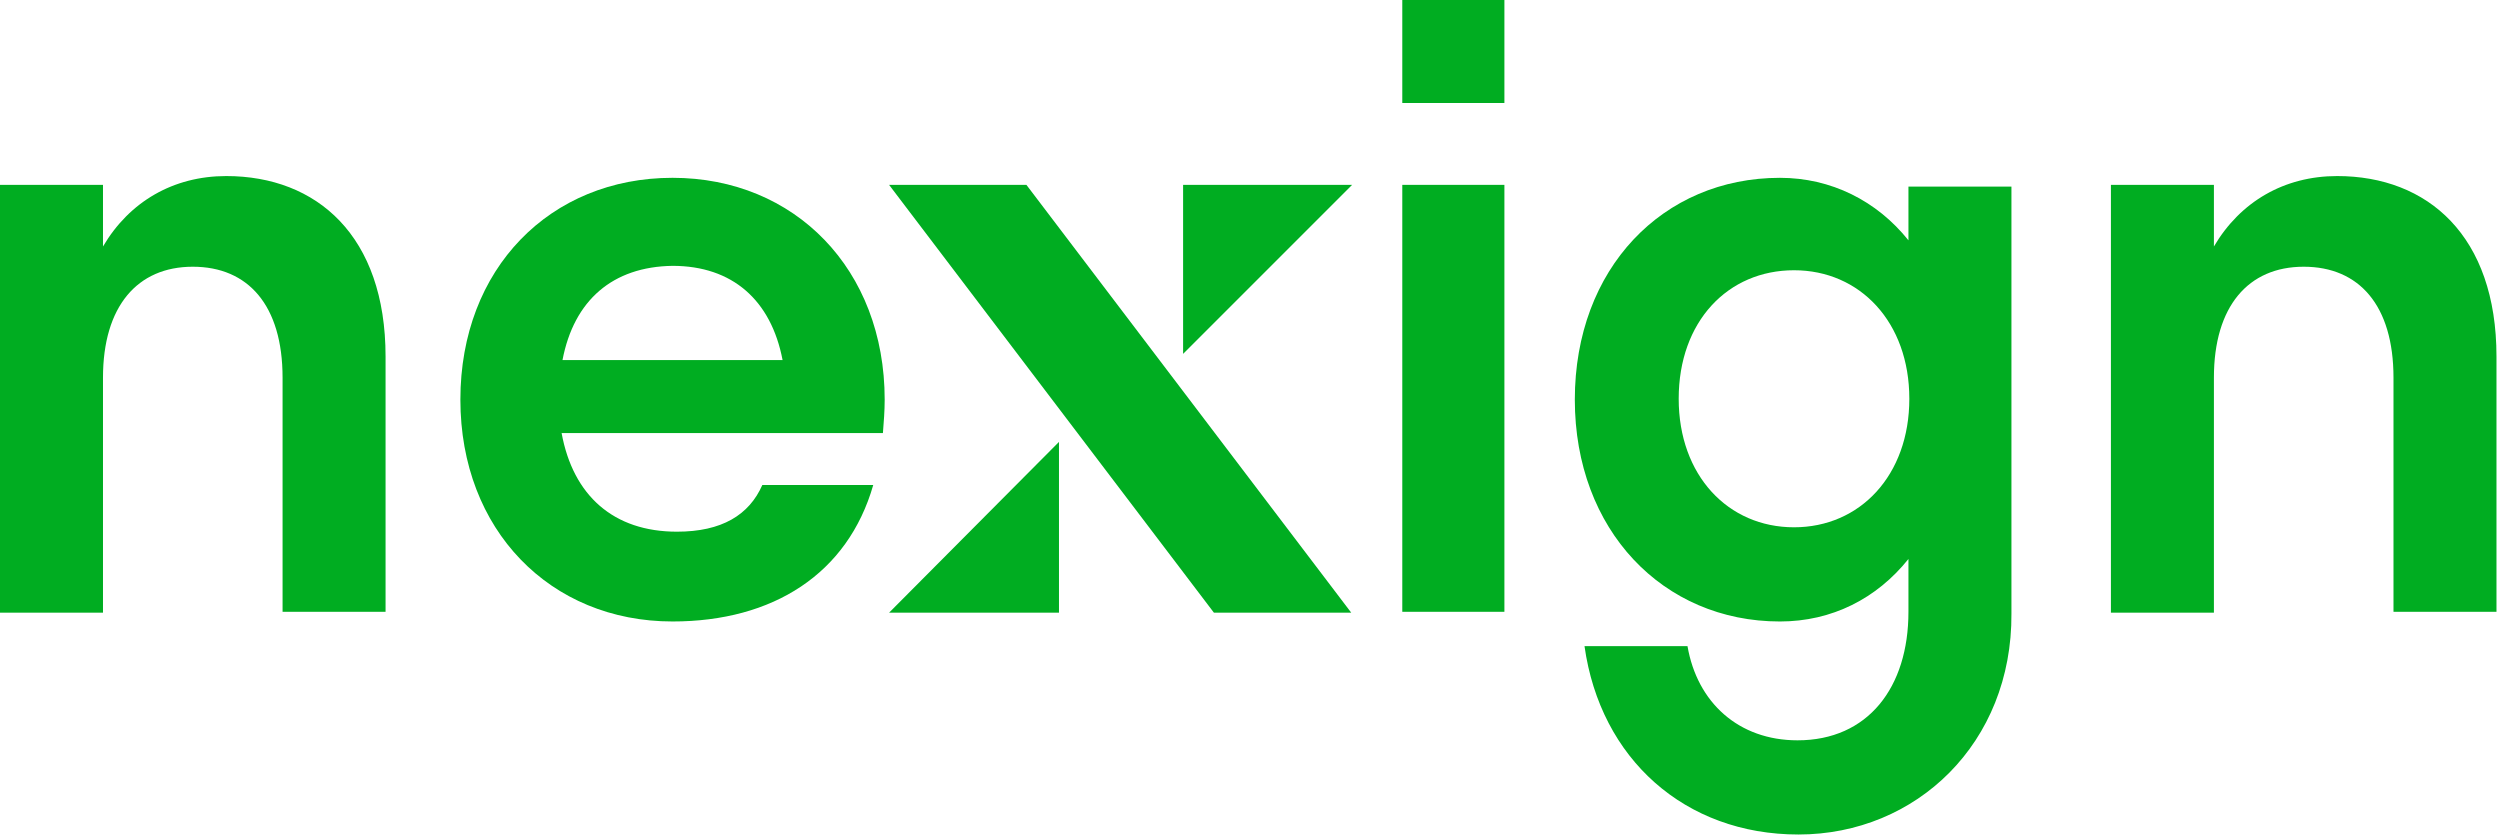 <?xml version="1.0"?>
<svg width="284" height="95" xmlns="http://www.w3.org/2000/svg" xmlns:svg="http://www.w3.org/2000/svg" enable-background="new 0 0 388.1 145.6" version="1.1" xml:space="preserve">
 <style type="text/css">.st0{fill:#00AD21;}
	.st1{fill:#FFFFFF;}</style>
 <g class="layer">
  <title>Layer 1</title>
  <g id="svg_1">
   <path class="st0" d="m11.7,69.6l-11.7,0l0,-48.6l11.7,0l0,7c3,-5.1 8,-8 14,-8c10.3,0 18.1,6.8 18.1,20.5l0,29l-11.7,0l0,-26.6c0,-8.2 -3.9,-12.6 -10.2,-12.6c-6.3,0 -10.2,4.5 -10.2,12.6l0,26.7z" id="svg_2"/>
   <path class="st0" d="m100.3,49.2l-36.5,0c1.3,7.1 5.9,11.2 13.1,11.2c5.1,0 8.2,-1.9 9.7,-5.3l12.6,0c-2.9,10.1 -11.4,15.5 -22.8,15.5c-13.9,0 -24.1,-10.4 -24.1,-25.2c0,-14.9 10.2,-25.2 24.1,-25.2c13.9,0 24.1,10.4 24.1,25.2c0,1.3 -0.1,2.5 -0.2,3.8zm-36.4,-8.3l25,0c-1.3,-6.8 -5.7,-10.7 -12.5,-10.7c-6.8,0.1 -11.2,3.9 -12.5,10.7z" id="svg_3"/>
   <path class="st0" d="m159.3,69.6l0,-48.6l11.6,0l0,48.5l-11.6,0l0,0.1z" id="svg_4"/>
   <path class="st0" d="m204.3,94.8c-12.9,0 -22.5,-8.6 -24.3,-21.4l11.7,0c1.1,6.4 5.8,10.7 12.5,10.7c8,0 12.6,-6 12.6,-14.6l0,-6c-3.6,4.5 -8.7,7.1 -14.6,7.1c-13.3,0 -23.3,-10.4 -23.3,-25.2c0,-14.9 10,-25.2 23.3,-25.2c5.8,0 11,2.6 14.6,7.1l0,-6.1l11.7,0l0,48.5c0.1,14.7 -10.8,25.1 -24.2,25.1zm12.6,-49.5c0,-8.7 -5.6,-14.6 -13.1,-14.6c-7.5,0 -13.1,5.8 -13.1,14.6c0,8.7 5.6,14.6 13.1,14.6c7.5,0 13.1,-5.9 13.1,-14.6z" id="svg_5"/>
   <path class="st0" d="m251.5,69.6l-11.7,0l0,-48.6l11.7,0l0,7c3,-5.1 8,-8 14,-8c10.3,0 18.1,6.8 18.1,20.5l0,29l-11.7,0l0,-26.6c0,-8.2 -3.9,-12.6 -10.2,-12.6c-6.3,0 -10.2,4.5 -10.2,12.6l0,26.7z" id="svg_6"/>
   <g id="svg_7">
    <polygon class="st0" id="svg_8" points="120.3,50.2 120.3,69.6 101,69.6 "/>
    <polygon class="st0" id="svg_9" points="134.4,40.2 134.4,21 153.6,21 "/>
    <polygon class="st0" id="svg_10" points="153.5,69.6 153.5,69.6 116.6,21 101,21 101,21 137.9,69.6 "/>
   </g>
   <rect class="st0" height="11.7" id="svg_11" width="11.6" x="159.3" y="0"/>
  </g>
 </g>
</svg>